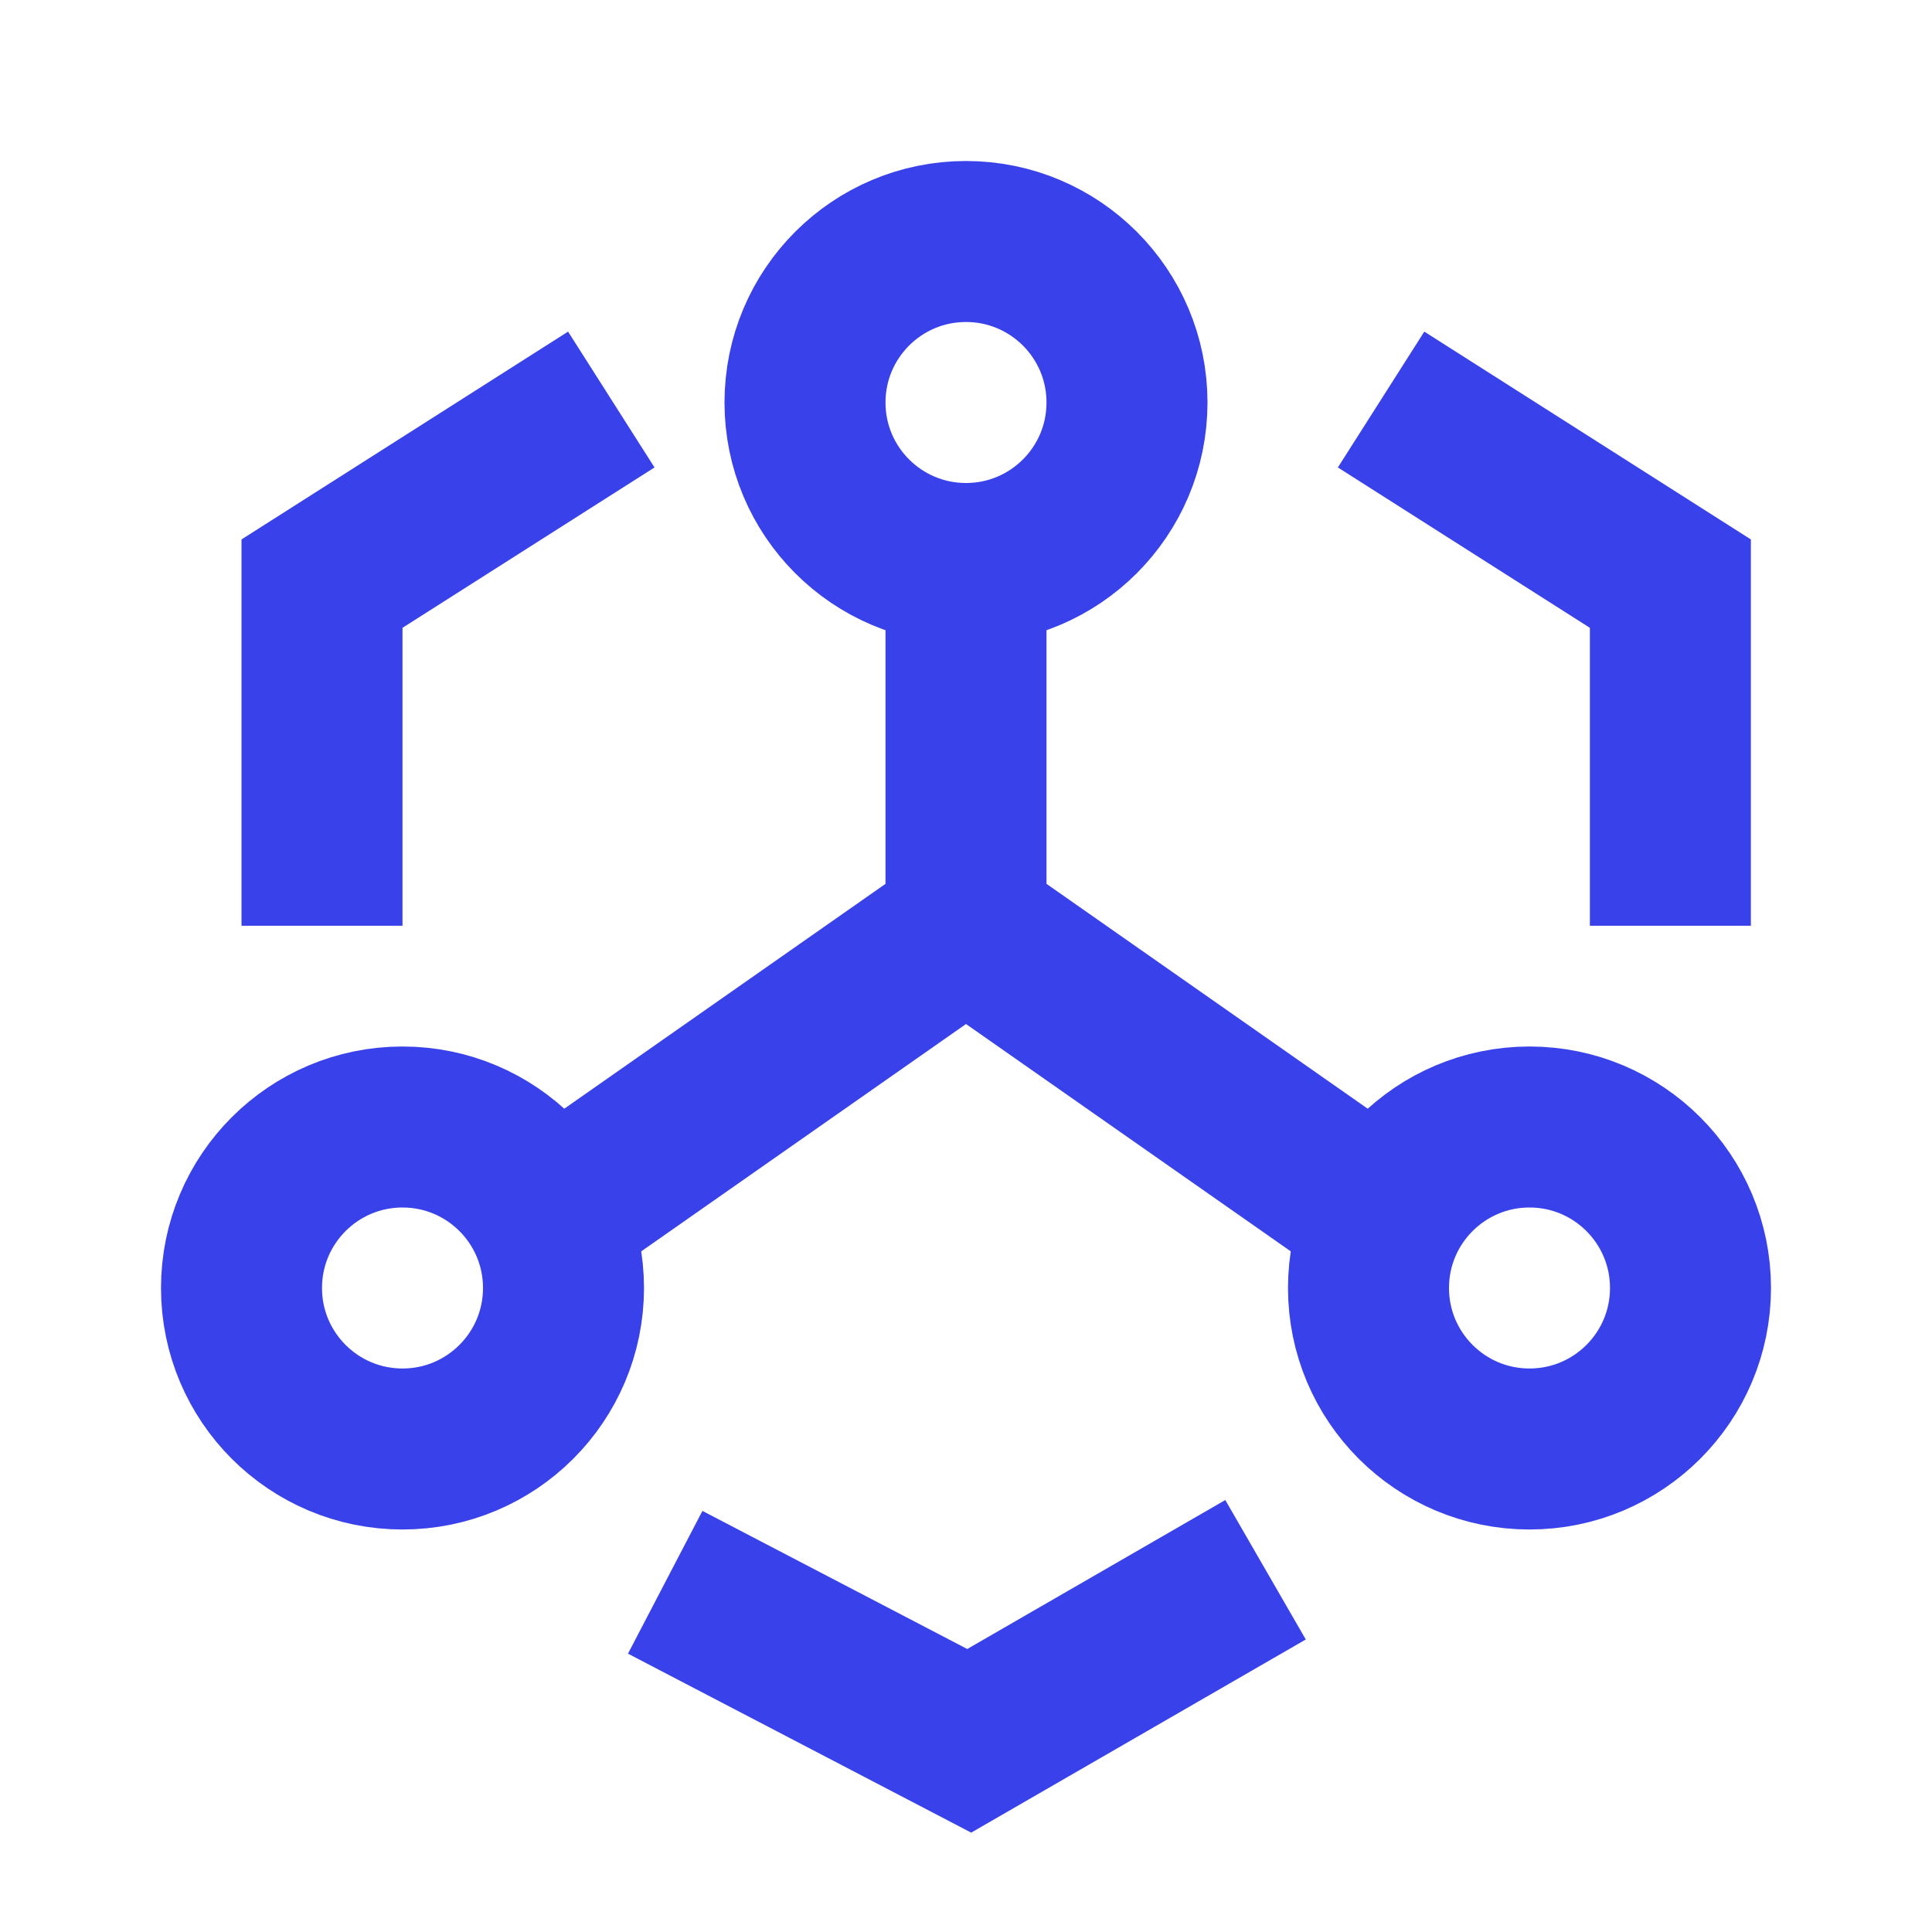 <?xml version="1.0"?>
<svg xmlns="http://www.w3.org/2000/svg" width="24" height="24" viewBox="0 0 24 24" fill="none">
<circle cx="12" cy="5" r="2" stroke="#3942EA" stroke-width="2"/>
<circle cx="5" cy="16" r="2" stroke="#3942EA" stroke-width="2"/>
<circle cx="19" cy="16" r="2" stroke="#3942EA" stroke-width="2"/>
<path d="M12 11.5V7M12 11.5L7 15M12 11.5L17 15" stroke="#3942EA" stroke-width="2"/>
<path d="M6.75 5.5L4 7.25V10.5" stroke="#3942EA" stroke-width="2" stroke-linecap="square"/>
<path d="M9.15 20.118L12.04 21.625L14.855 20" stroke="#3942EA" stroke-width="2" stroke-linecap="square"/>
<path d="M18 5.5L20.75 7.25V10.5" stroke="#3942EA" stroke-width="2" stroke-linecap="square"/>
</svg>
